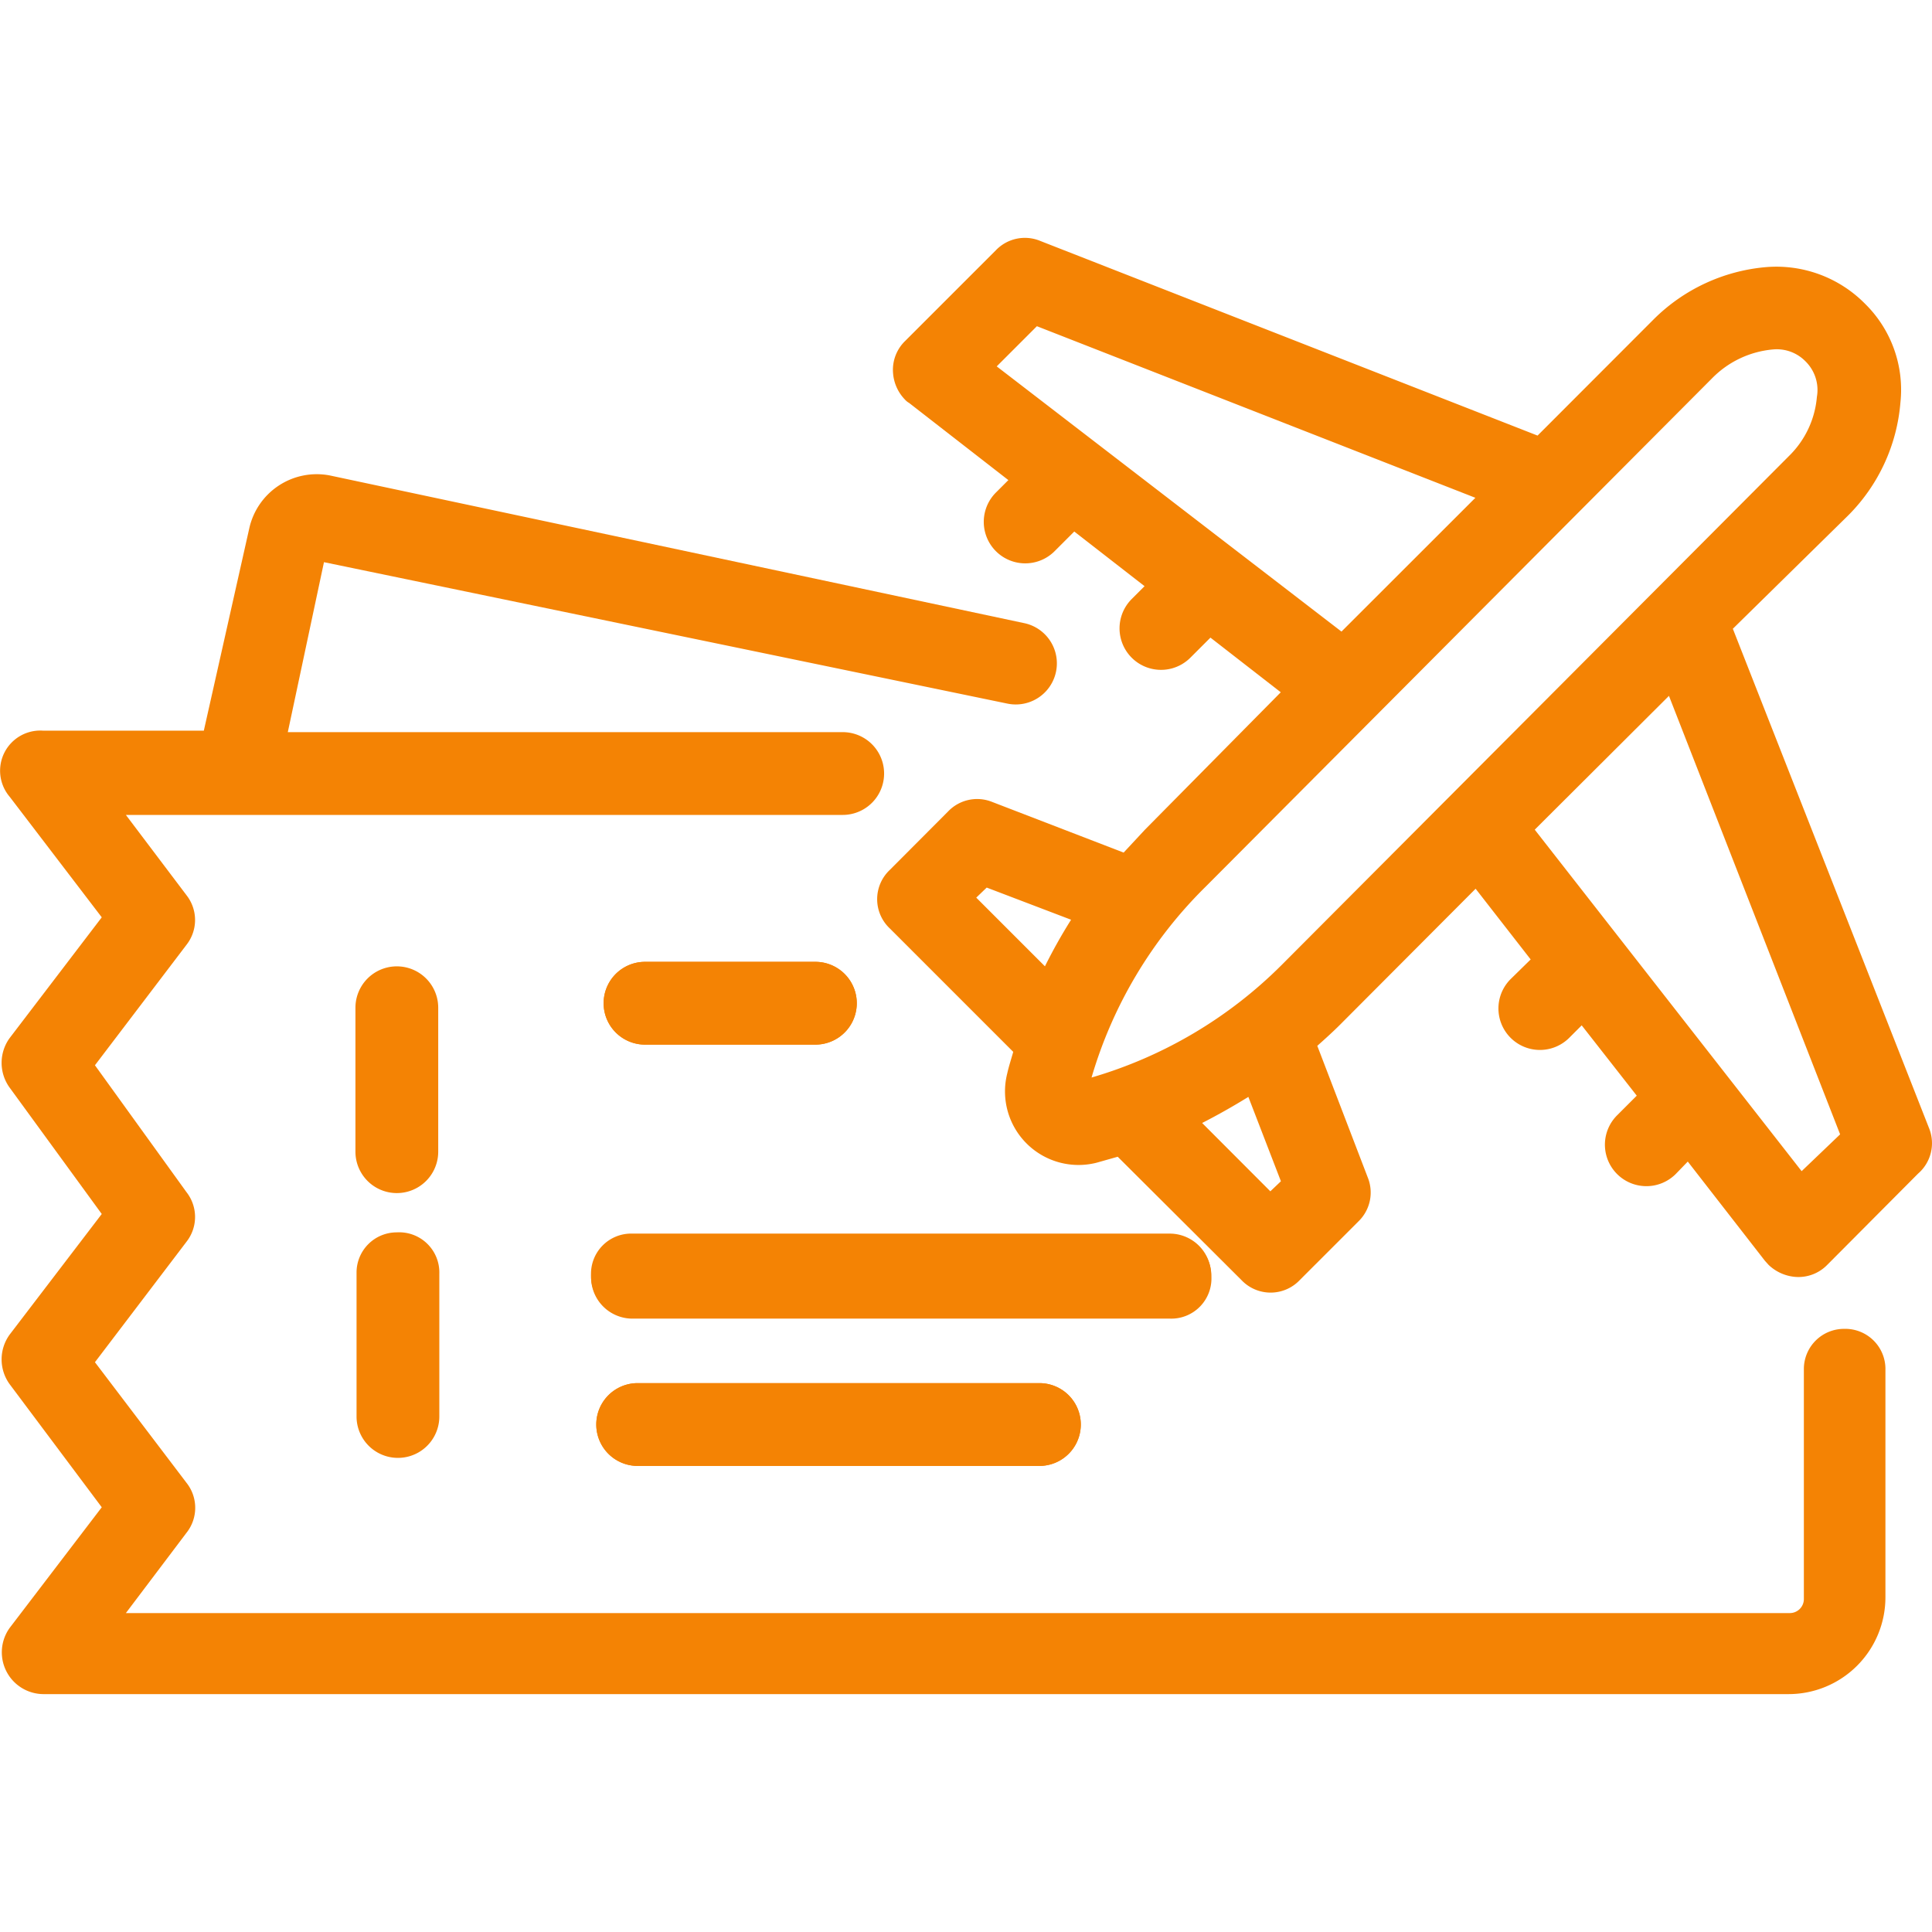 <svg xmlns="http://www.w3.org/2000/svg" width="95" height="95" viewBox="0 0 87.24 65.758">
  <g id="Group_2899" data-name="Group 2899" transform="translate(-6.76 -17.427)">
    <path id="Path_2935" data-name="Path 2935" d="M15.574,37.451a1.814,1.814,0,0,0-1.814,1.814v6.5a1.869,1.869,0,0,0,3.738,0V39.32a1.814,1.814,0,0,0-1.923-1.869Z" transform="translate(9.1 24.883)" fill="#f48304"/>
    <path id="Path_2936" data-name="Path 2936" d="M17.468,32.169a1.869,1.869,0,1,0-3.738,0v6.5a1.869,1.869,0,0,0,3.738,0Z" transform="translate(9.08 20.022)" fill="#f48304"/>
    <path id="Path_2937" data-name="Path 2937" d="M22.359,33.768h7.693a1.869,1.869,0,0,0,0-3.738H22.359a1.869,1.869,0,1,0,0,3.738Z" transform="translate(13.527 20.088)" fill="#f48304"/>
    <path id="Path_2938" data-name="Path 2938" d="M48.5,39.174A1.814,1.814,0,0,0,46.69,37.36H22.359a1.869,1.869,0,1,0,0,3.738H46.636A1.814,1.814,0,0,0,48.5,39.174Z" transform="translate(12.96 25.131)" fill="#f48304"/>
    <path id="Path_2939" data-name="Path 2939" d="M22.359,41.3a1.869,1.869,0,1,0,0,3.738H40.5a1.869,1.869,0,1,0,0-3.738Z" transform="translate(13.195 27.842)" fill="#f48304"/>
    <path id="Path_2940" data-name="Path 2940" d="M77.318,51.458,68.464,28.923l5.226-5.135a8.147,8.147,0,0,0,2.341-5.08,5.443,5.443,0,0,0-1.6-4.463h0a5.625,5.625,0,0,0-4.482-1.651,8.183,8.183,0,0,0-5.044,2.341L59.646,20.2,37.2,11.414a1.814,1.814,0,0,0-2.014.417l-4.1,4.1a1.814,1.814,0,0,0-.544,1.433,1.923,1.923,0,0,0,.544,1.216.708.708,0,0,0,.181.145L35.75,22.21l-.562.562a1.873,1.873,0,1,0,2.649,2.649l.889-.889L41.9,27l-.581.581a1.873,1.873,0,0,0,2.649,2.649l.907-.907,3.175,2.468-6.133,6.205-.962,1.034-5.933-2.286a1.814,1.814,0,0,0-2,.435L30.4,39.809a1.814,1.814,0,0,0,0,2.649l5.57,5.57c-.091.327-.2.653-.272.98a3.32,3.32,0,0,0,4.028,4.028l.962-.272,5.588,5.57a1.814,1.814,0,0,0,2.631,0l2.649-2.649a1.814,1.814,0,0,0,.417-2L49.7,47.756c.345-.308.689-.617,1.016-.943l6.133-6.151,2.486,3.193-.907.889a1.873,1.873,0,1,0,2.649,2.649l.562-.562,2.486,3.175-.889.889a1.873,1.873,0,1,0,2.649,2.649l.544-.562,3.484,4.482.163.181a1.978,1.978,0,0,0,1.2.544,1.814,1.814,0,0,0,1.452-.544l4.1-4.119a1.814,1.814,0,0,0,.49-2.068ZM37.4,44.164l-3.1-3.1.472-.454,3.81,1.452a23.951,23.951,0,0,0-1.179,2.1ZM35.224,17.075l1.814-1.814,19.8,7.748L50.792,29.05ZM47.58,54.325,44.5,51.24c.708-.363,1.415-.762,2.087-1.179l1.47,3.81Zm.49-10.2a20.086,20.086,0,0,1-8.564,5.062,19.959,19.959,0,0,1,5.153-8.618l22.9-22.989a4.391,4.391,0,0,1,2.722-1.27,1.814,1.814,0,0,1,1.47.544h0a1.814,1.814,0,0,1,.508,1.6A4.228,4.228,0,0,1,71,21.121Zm23.5,9.29L59.519,37.995l6.06-6.042,7.729,19.8Z" transform="translate(16.543 6.155)" fill="#f48304"/>
    <path id="Path_2941" data-name="Path 2941" d="M22.359,33.768h7.693a1.869,1.869,0,0,0,0-3.738H22.359a1.869,1.869,0,1,0,0,3.738Z" transform="translate(13.527 20.088)" fill="#f48304"/>
    <path id="Path_2942" data-name="Path 2942" d="M20.491,39.224a1.814,1.814,0,0,0,1.814,1.814H46.619a1.869,1.869,0,1,0,0-3.738H22.36a1.814,1.814,0,0,0-1.869,1.923Z" transform="translate(12.959 25.09)" fill="#f48304"/>
    <path id="Path_2943" data-name="Path 2943" d="M22.359,41.3a1.869,1.869,0,1,0,0,3.738H40.5a1.869,1.869,0,1,0,0-3.738Z" transform="translate(13.195 27.842)" fill="#f48304"/>
    <path id="Path_2944" data-name="Path 2944" d="M87.2,56.883A1.814,1.814,0,0,0,85.381,58.7v10.4a.635.635,0,0,1-.635.617H9.611l2.74-3.629a1.814,1.814,0,0,0,0-2.25L8.214,58.389l4.137-5.443a1.814,1.814,0,0,0,0-2.232L8.214,44.98l4.137-5.443a1.814,1.814,0,0,0,0-2.232l-2.74-3.629H41.98a1.869,1.869,0,1,0,0-3.738H16.923l1.633-7.675,30.863,6.387a1.856,1.856,0,0,0,.78-3.629L18.81,18.345a3.121,3.121,0,0,0-3.629,2.4l-2.05,9.126H5.873A1.814,1.814,0,0,0,4.367,32.86L8.522,38.3,4.367,43.746a1.905,1.905,0,0,0,0,2.25l4.155,5.7L4.367,57.137a1.905,1.905,0,0,0,0,2.25l4.155,5.552L4.367,70.382a1.888,1.888,0,0,0,1.506,2.994H84.691A4.373,4.373,0,0,0,89.064,69V58.752A1.814,1.814,0,0,0,87.2,56.883Z" transform="translate(2.833 9.808)" fill="#f48304"/>
  </g>
</svg>
